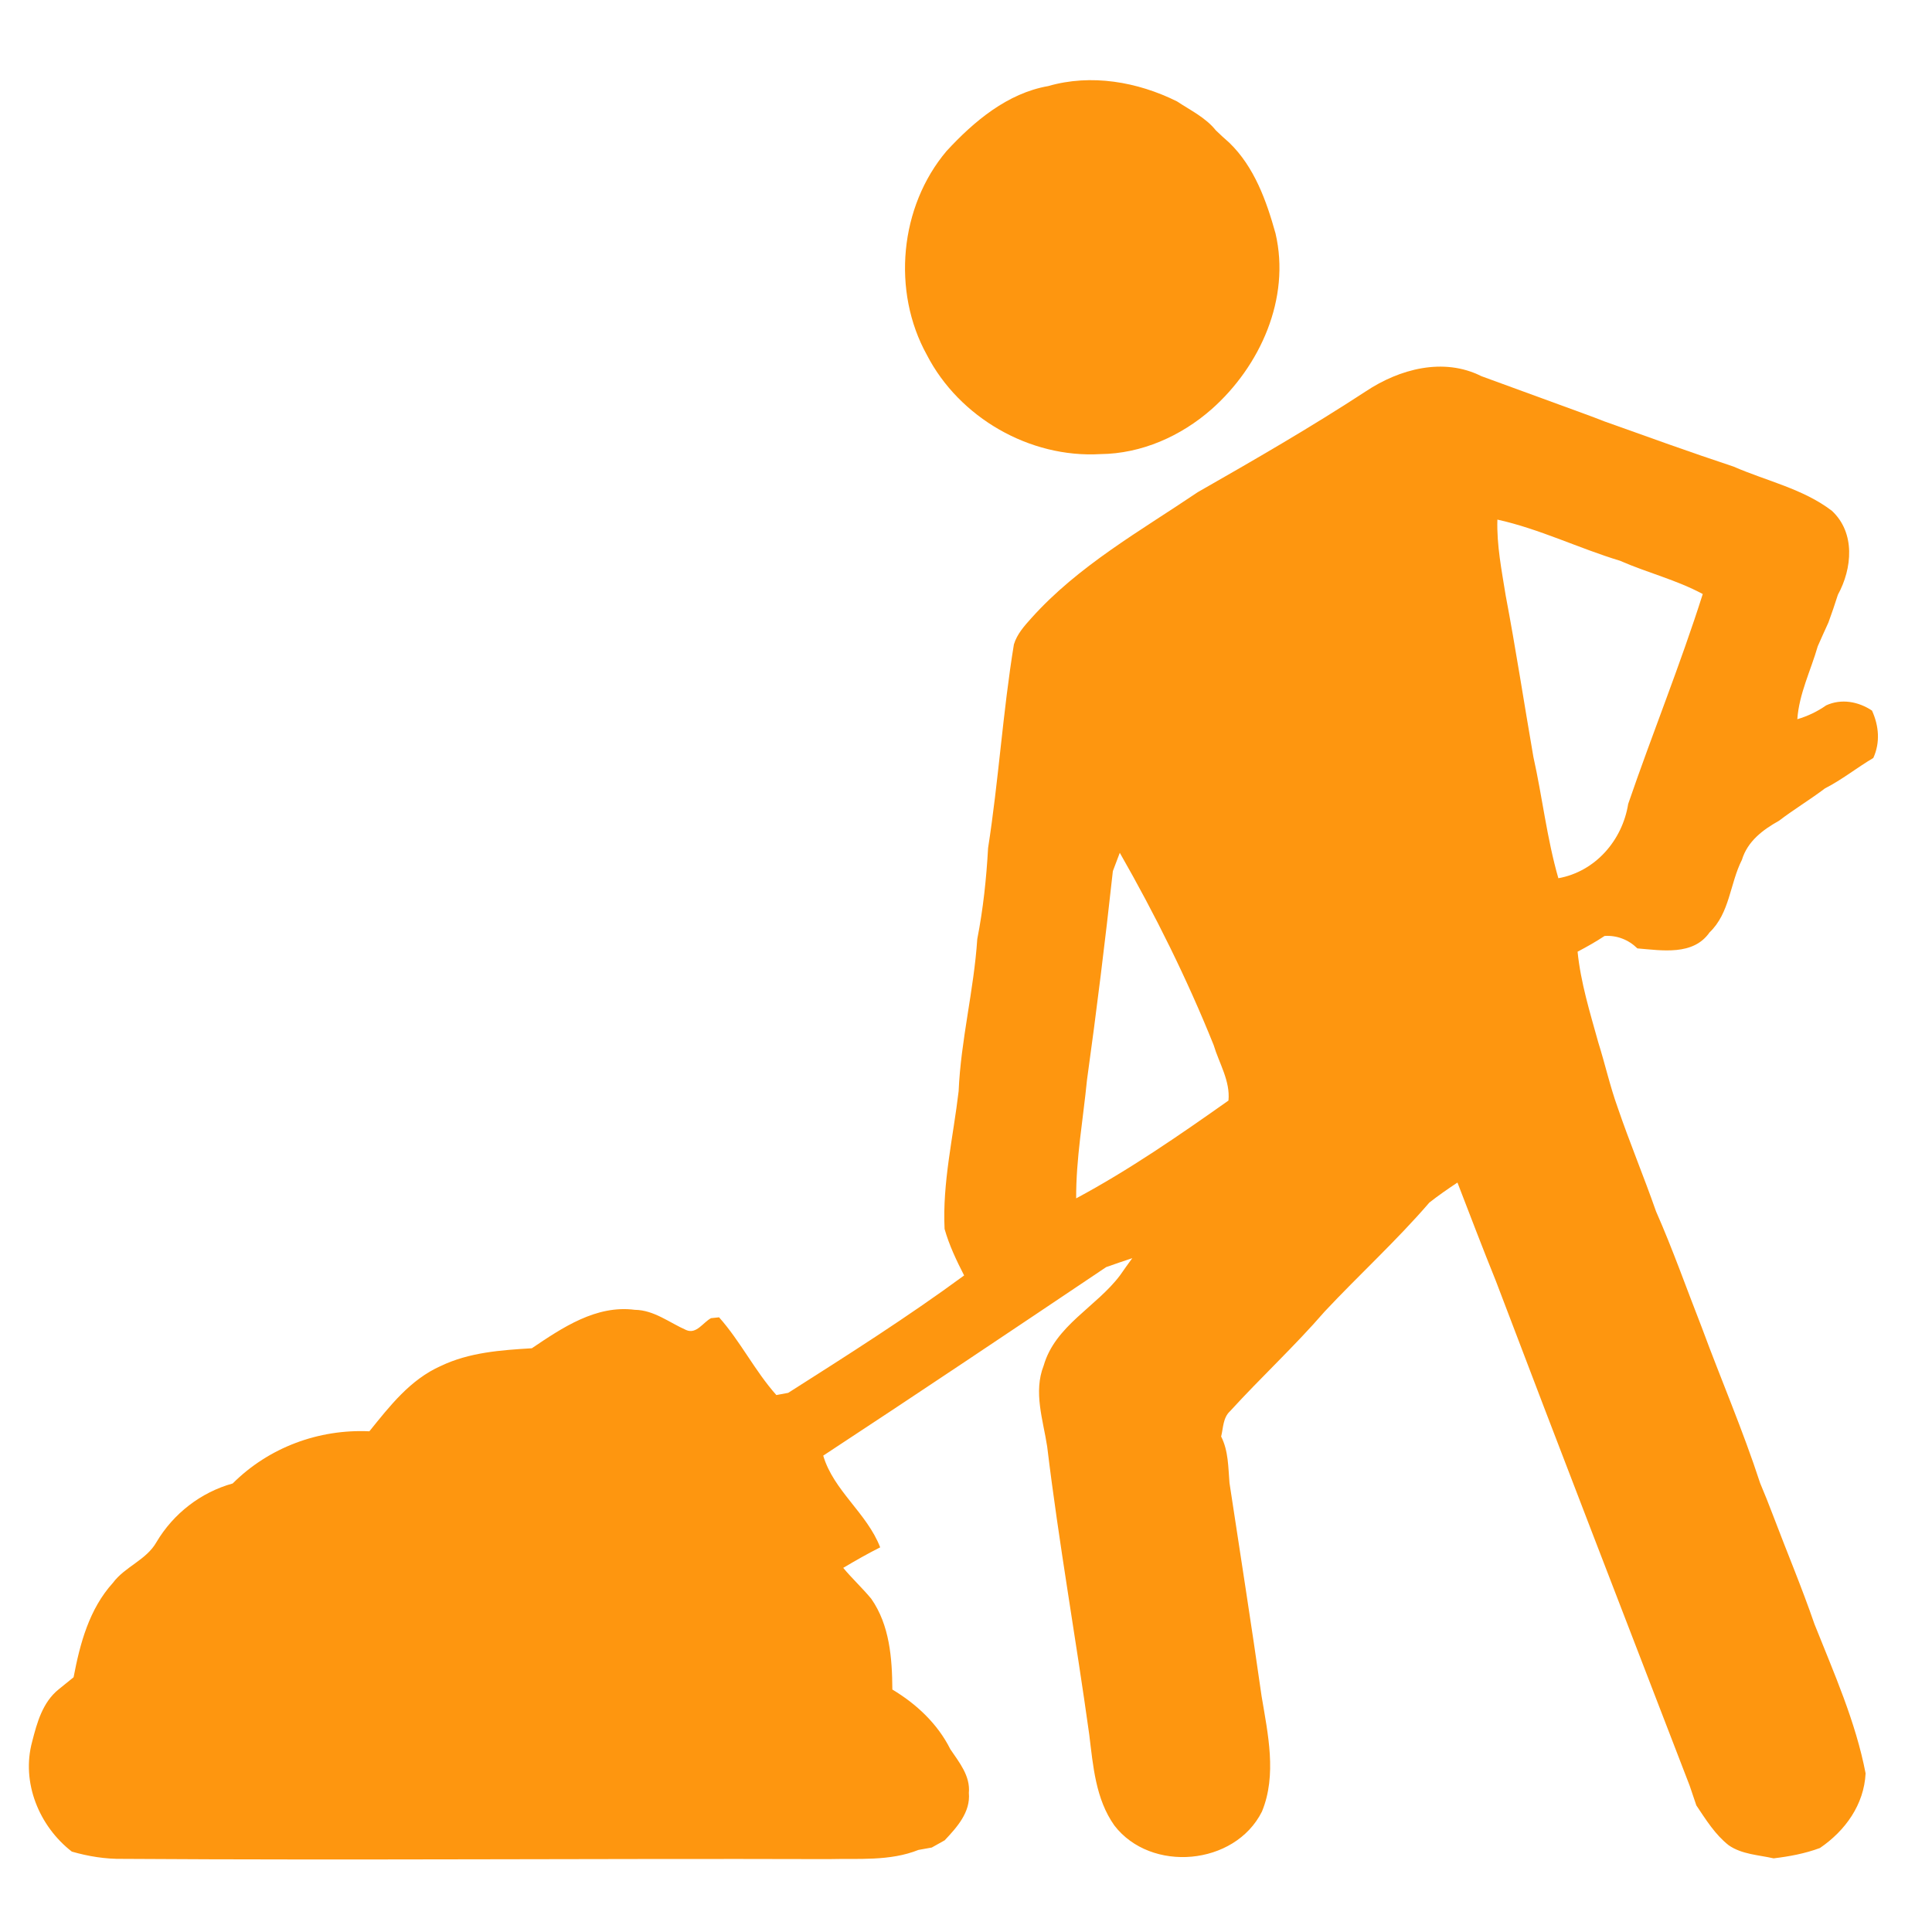 <svg width="398" height="398" viewBox="0 0 398 398" fill="none" xmlns="http://www.w3.org/2000/svg">
<path d="M215.935 17.733C224.775 15.174 234.322 16.84 242.455 20.88C245.228 22.72 248.348 24.2 250.482 26.867C251.375 27.733 252.295 28.573 253.242 29.4C258.388 34.373 260.882 41.334 262.762 48.08C265.895 61.48 259.615 75.427 249.602 84.293C243.282 89.853 235.162 93.467 226.682 93.547C212.135 94.4 197.588 86.027 190.935 73.107C183.682 60.014 185.308 42.547 195.015 31.093C200.642 25 207.522 19.2 215.935 17.733Z" fill="#FE960F"/>
<path d="M281.348 80.627C288.281 76.013 297.348 73.56 305.174 77.493C312.321 80.094 319.454 82.707 326.588 85.32C327.908 85.8 329.241 86.307 330.561 86.827C339.388 89.974 348.214 93.174 357.121 96.12C363.881 99.08 371.441 100.68 377.374 105.227C382.254 109.76 381.574 117.12 378.614 122.52C378.014 124.44 377.348 126.333 376.668 128.227C375.908 129.853 375.201 131.493 374.468 133.12C373.028 138.133 370.628 142.893 370.254 148.16C372.388 147.533 374.374 146.587 376.201 145.307C379.334 143.867 382.841 144.52 385.641 146.387C387.068 149.533 387.361 152.96 385.908 156.147C382.521 158.147 379.454 160.627 375.948 162.413C372.868 164.747 369.548 166.733 366.481 169.08C363.134 170.947 360.001 173.307 358.841 177.133C356.361 182.013 356.361 188.08 352.174 192.08C348.814 196.92 342.348 195.787 337.308 195.373C335.494 193.587 333.094 192.64 330.548 192.813C328.761 194 326.881 195.053 324.988 196.053C325.628 202.413 327.548 208.6 329.254 214.747C330.654 219.2 331.668 223.773 333.254 228.173C335.708 235.36 338.641 242.373 341.148 249.547C344.614 257.4 347.454 265.507 350.588 273.493C354.534 284.187 359.054 294.653 362.588 305.507C363.521 307.707 364.401 309.933 365.254 312.173C368.081 319.653 371.188 327.013 373.788 334.573C377.788 344.627 382.268 354.64 384.321 365.32C384.001 371.773 380.134 377.133 374.921 380.693C371.854 381.84 368.614 382.44 365.374 382.827C362.241 382.12 358.828 382.013 356.121 380.133C353.308 377.92 351.414 374.84 349.454 371.92C348.988 370.573 348.521 369.213 348.081 367.867C334.734 333.213 321.321 298.587 308.148 263.867C305.428 257.147 302.854 250.373 300.241 243.613C298.268 244.92 296.321 246.267 294.454 247.733C287.694 255.587 279.974 262.613 272.881 270.187C266.708 277.32 259.761 283.733 253.401 290.707C251.934 292.04 252.001 294.147 251.561 295.933C253.068 298.893 253.014 302.267 253.281 305.493C255.494 320.133 257.814 334.76 259.894 349.427C261.188 357.187 263.081 365.64 259.961 373.2C254.374 384.347 237.081 385.853 229.561 376.053C225.681 370.573 225.188 363.773 224.388 357.32C221.641 337.52 218.121 317.827 215.721 297.987C214.881 292.507 212.854 286.773 215.001 281.32C217.374 273.067 225.854 269.227 230.734 262.72C231.561 261.533 232.401 260.347 233.254 259.187C231.454 259.773 229.668 260.4 227.881 261.027C208.494 274.04 189.108 287.053 169.588 299.867C171.708 307.08 178.614 311.72 181.321 318.76C178.721 320.067 176.201 321.507 173.708 322.987C175.534 325.187 177.641 327.133 179.468 329.333C183.281 334.773 183.788 341.613 183.828 348.053C188.801 351.027 193.161 355.12 195.774 360.347C197.601 363.053 199.921 365.853 199.588 369.347C199.961 373.32 197.121 376.44 194.614 379.107C193.948 379.48 192.614 380.227 191.948 380.6C191.254 380.72 189.881 380.973 189.201 381.093C183.308 383.453 176.801 382.827 170.601 382.987C122.148 382.84 73.694 383.254 25.241 382.934C21.694 382.987 18.188 382.413 14.801 381.44C8.054 376.213 4.334 367.173 6.628 358.773C7.628 354.853 8.774 350.693 12.068 348.027C13.094 347.187 14.134 346.347 15.161 345.52C16.481 338.56 18.374 331.48 23.254 326.08C25.734 322.733 30.148 321.373 32.227 317.693C35.708 311.813 41.361 307.427 47.934 305.6C55.361 298.187 65.627 294.373 76.094 294.853C80.308 289.64 84.507 284.187 90.828 281.387C96.681 278.587 103.188 278.133 109.561 277.747C115.828 273.52 122.814 268.787 130.774 269.827C134.721 269.867 137.908 272.48 141.374 274C143.481 274.907 144.841 272.4 146.481 271.547C146.894 271.507 147.721 271.427 148.134 271.373C152.561 276.36 155.508 282.427 159.934 287.387C160.548 287.28 161.761 287.053 162.374 286.933C174.614 279.147 186.921 271.347 198.614 262.747C197.028 259.653 195.534 256.52 194.588 253.173C194.121 243.653 196.374 234.227 197.481 224.8C197.934 214.253 200.628 203.987 201.321 193.453C202.534 187.267 203.201 181 203.548 174.707C205.721 160.773 206.588 146.667 208.868 132.747C209.508 130.627 211.014 128.947 212.468 127.333C222.121 116.56 234.881 109.4 246.748 101.387C258.428 94.72 270.094 87.987 281.348 80.627ZM308.468 107.04C308.308 112.307 309.348 117.48 310.174 122.653C312.268 133.707 313.961 144.827 315.881 155.907C317.734 164.213 318.668 172.733 321.028 180.92C328.654 179.547 334.214 173.12 335.414 165.613C340.374 151.147 346.148 136.96 350.774 122.373C345.361 119.453 339.348 117.987 333.734 115.52C325.228 112.947 317.161 108.96 308.468 107.04ZM229.254 179.453C227.681 193.827 225.908 208.2 223.921 222.507C223.121 230.627 221.654 238.68 221.694 246.867C232.641 241 242.948 233.867 253.068 226.72C253.468 222.693 251.134 219.027 250.014 215.28C244.534 201.64 237.974 188.44 230.681 175.68C230.321 176.627 229.614 178.507 229.254 179.453Z" fill="#FE960F"/>
</svg>
